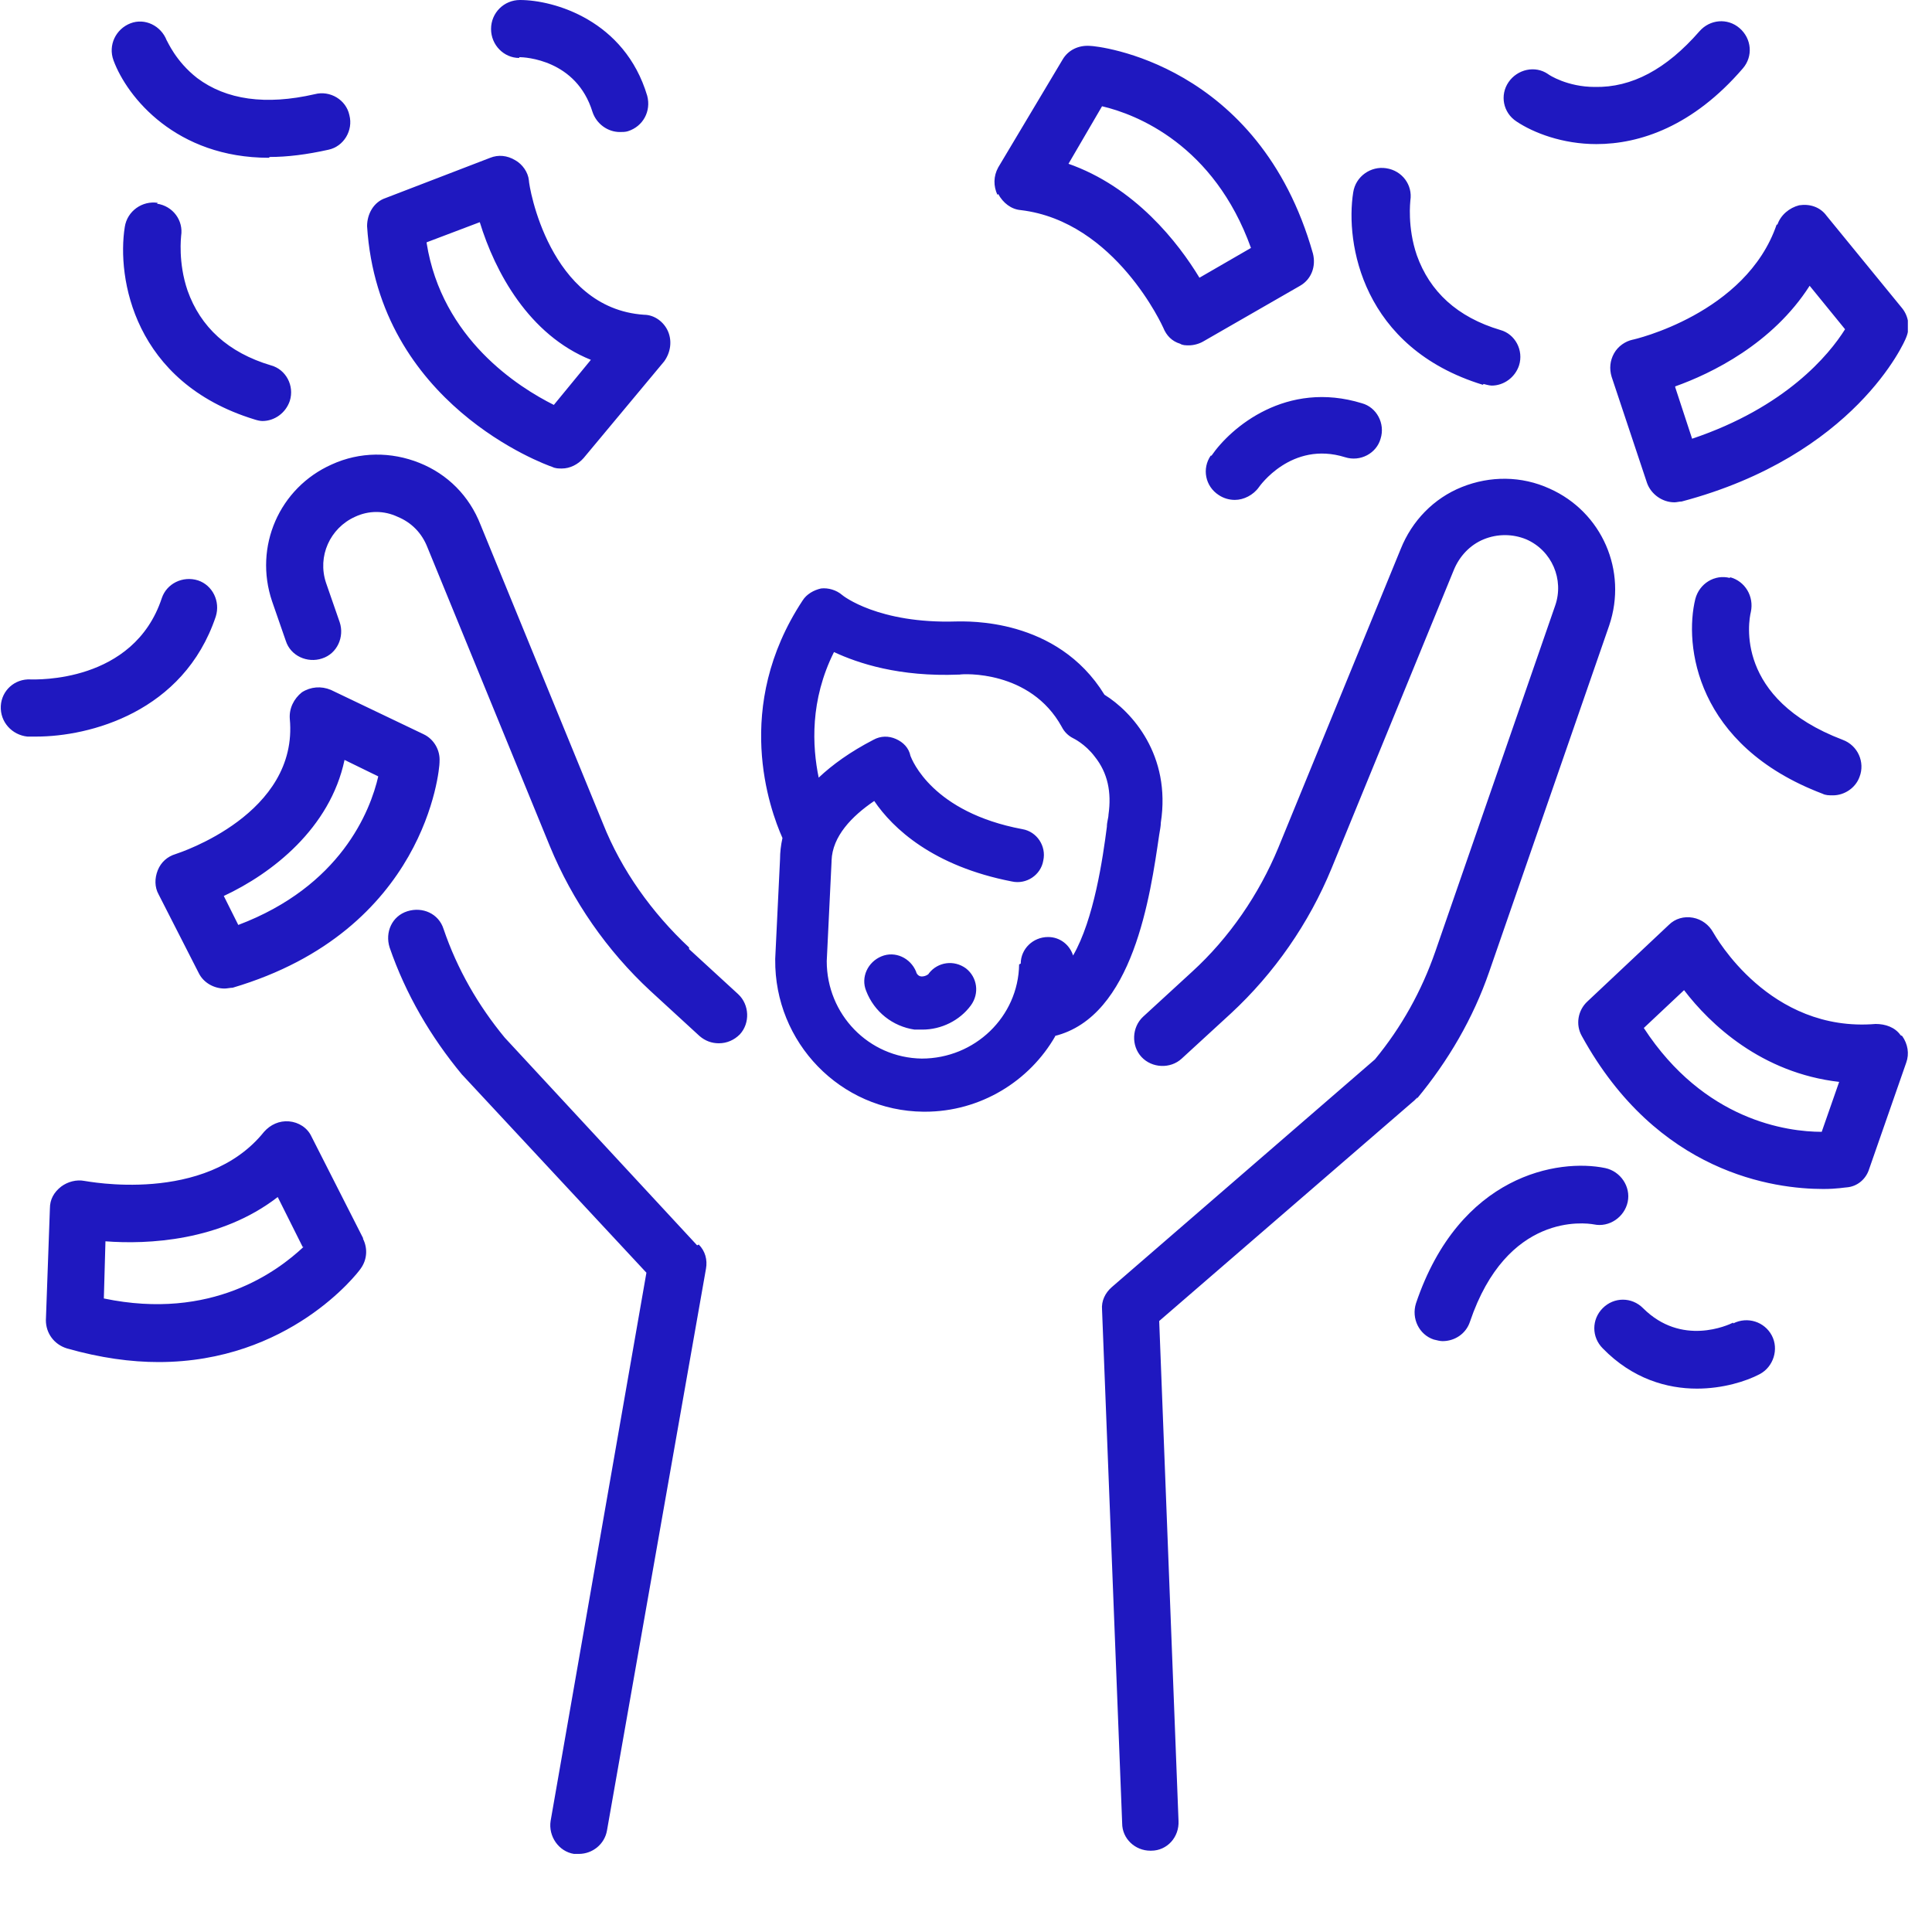 <svg width="24" height="24" viewBox="0 0 24 24" fill="none" xmlns="http://www.w3.org/2000/svg">
<g clip-path="url(#clip0_2308_33685)">
<path d="M8.68 15.46C8.76 15.54 8.79 15.65 8.77 15.76L7.54 22.74C7.51 22.91 7.36 23.03 7.19 23.03C7.17 23.03 7.15 23.03 7.13 23.03C6.94 23 6.81 22.81 6.84 22.62L8.03 15.81L5.75 13.36C5.75 13.36 5.75 13.36 5.74 13.35C5.35 12.88 5.04 12.35 4.84 11.77C4.78 11.58 4.87 11.38 5.06 11.32C5.25 11.26 5.45 11.35 5.51 11.54C5.68 12.04 5.94 12.49 6.27 12.89L8.66 15.47L8.68 15.46ZM8.56 11.77C8.1 11.34 7.72 10.81 7.49 10.23L5.97 6.52C5.83 6.16 5.56 5.89 5.21 5.75C4.86 5.61 4.47 5.61 4.12 5.77C3.47 6.06 3.15 6.79 3.38 7.47L3.55 7.96C3.61 8.15 3.82 8.24 4 8.18C4.19 8.12 4.28 7.91 4.22 7.73L4.05 7.24C3.94 6.91 4.1 6.56 4.41 6.42C4.58 6.34 4.77 6.34 4.94 6.42C5.11 6.49 5.24 6.62 5.31 6.8L6.83 10.51C7.11 11.19 7.54 11.81 8.08 12.31L8.69 12.87C8.76 12.93 8.84 12.96 8.93 12.96C9.03 12.96 9.12 12.92 9.19 12.85C9.32 12.71 9.31 12.48 9.17 12.35L8.56 11.79V11.77ZM17.6 13.65C17.99 13.18 18.3 12.65 18.5 12.07L19.99 7.77C20.22 7.09 19.9 6.36 19.25 6.07C18.9 5.91 18.51 5.91 18.16 6.05C17.81 6.19 17.54 6.47 17.4 6.82L15.88 10.53C15.64 11.11 15.27 11.65 14.81 12.07L14.2 12.63C14.06 12.76 14.05 12.99 14.18 13.13C14.31 13.27 14.54 13.28 14.68 13.15L15.29 12.59C15.83 12.09 16.26 11.47 16.54 10.79L18.06 7.08C18.13 6.91 18.26 6.77 18.43 6.7C18.6 6.63 18.79 6.63 18.96 6.7C19.28 6.84 19.43 7.2 19.32 7.52L17.83 11.82C17.66 12.31 17.41 12.76 17.08 13.16L13.81 15.99C13.73 16.06 13.68 16.16 13.69 16.27L13.94 22.65C13.94 22.84 14.1 22.99 14.29 22.99C14.29 22.99 14.29 22.99 14.3 22.99C14.5 22.99 14.65 22.82 14.64 22.62L14.4 16.41L17.57 13.67C17.57 13.67 17.6 13.64 17.61 13.63L17.6 13.65ZM13.11 12.87C12.79 13.43 12.18 13.81 11.49 13.81H11.47C10.44 13.8 9.62 12.95 9.63 11.92C9.63 11.92 9.63 11.92 9.63 11.91L9.69 10.67C9.69 10.59 9.7 10.5 9.72 10.41C9.56 10.05 9.1 8.78 9.97 7.46C10.02 7.38 10.11 7.33 10.2 7.31C10.29 7.3 10.39 7.33 10.46 7.39C10.47 7.4 10.91 7.75 11.88 7.72C12.01 7.72 13.13 7.67 13.72 8.63C14.06 8.84 14.55 9.38 14.42 10.22C14.42 10.26 14.41 10.31 14.4 10.37C14.29 11.12 14.08 12.63 13.1 12.87H13.11ZM12.68 11.97C12.68 11.79 12.83 11.64 13.02 11.64C13.17 11.64 13.29 11.74 13.33 11.87C13.59 11.42 13.7 10.66 13.75 10.27C13.75 10.21 13.77 10.16 13.77 10.12C13.81 9.84 13.76 9.6 13.6 9.4C13.48 9.24 13.33 9.17 13.33 9.17C13.27 9.14 13.22 9.09 13.19 9.03C12.8 8.32 11.96 8.37 11.92 8.38C11.92 8.38 11.92 8.38 11.91 8.38C11.17 8.41 10.66 8.24 10.36 8.1C10.06 8.7 10.09 9.27 10.17 9.66C10.34 9.5 10.56 9.34 10.85 9.19C10.94 9.14 11.04 9.14 11.13 9.18C11.22 9.22 11.29 9.29 11.31 9.39C11.33 9.44 11.58 10.09 12.7 10.3C12.88 10.33 13 10.51 12.96 10.69C12.93 10.87 12.75 10.99 12.57 10.95C11.59 10.76 11.09 10.29 10.86 9.95C10.58 10.14 10.34 10.39 10.33 10.69C10.33 10.69 10.33 10.69 10.33 10.7L10.27 11.94C10.27 12.6 10.79 13.14 11.45 13.15C12.11 13.15 12.65 12.63 12.66 11.98L12.68 11.97ZM12 12.03C11.85 11.92 11.65 11.95 11.54 12.09C11.54 12.1 11.5 12.13 11.45 12.13C11.4 12.13 11.38 12.08 11.38 12.07C11.31 11.9 11.12 11.81 10.95 11.88C10.78 11.95 10.69 12.14 10.76 12.31C10.86 12.57 11.09 12.75 11.36 12.79C11.39 12.79 11.43 12.79 11.46 12.79C11.69 12.79 11.92 12.68 12.06 12.49C12.17 12.34 12.14 12.14 12 12.03ZM3.35 1.95C3.57 1.95 3.81 1.92 4.08 1.86C4.27 1.82 4.39 1.62 4.34 1.43C4.3 1.24 4.1 1.12 3.91 1.17C3.3 1.31 2.81 1.24 2.45 0.97C2.18 0.76 2.08 0.51 2.07 0.5C2 0.32 1.8 0.22 1.62 0.29C1.44 0.36 1.34 0.56 1.41 0.75C1.58 1.21 2.19 1.96 3.34 1.96L3.35 1.95ZM18.84 1.51C19.05 1.65 19.41 1.79 19.83 1.79C20.37 1.79 21.03 1.57 21.65 0.85C21.78 0.7 21.76 0.48 21.61 0.35C21.46 0.22 21.24 0.24 21.11 0.39C20.7 0.86 20.27 1.09 19.81 1.08C19.47 1.08 19.24 0.93 19.23 0.92C19.07 0.81 18.85 0.86 18.74 1.02C18.63 1.18 18.67 1.4 18.84 1.51ZM20.22 14.93C20.26 14.74 20.13 14.55 19.94 14.51C19.36 14.39 18.13 14.59 17.59 16.19C17.53 16.38 17.63 16.58 17.81 16.64C17.85 16.65 17.89 16.66 17.92 16.66C18.07 16.66 18.21 16.57 18.26 16.42C18.72 15.06 19.69 15.19 19.8 15.21C19.99 15.25 20.18 15.12 20.22 14.93ZM21.49 7.18C21.3 7.13 21.11 7.25 21.06 7.44C20.92 8.01 21.06 9.26 22.64 9.86C22.68 9.88 22.72 9.88 22.77 9.88C22.91 9.88 23.05 9.79 23.1 9.65C23.17 9.47 23.08 9.26 22.89 9.19C21.55 8.68 21.72 7.72 21.75 7.6C21.79 7.41 21.68 7.22 21.49 7.17V7.18ZM18.43 4.77C18.43 4.77 18.5 4.79 18.53 4.79C18.68 4.79 18.82 4.69 18.87 4.54C18.93 4.35 18.82 4.15 18.64 4.1C18.1 3.94 17.76 3.62 17.6 3.17C17.48 2.82 17.52 2.5 17.52 2.49C17.55 2.3 17.42 2.12 17.22 2.09C17.03 2.06 16.84 2.19 16.81 2.39C16.71 3.02 16.92 4.32 18.42 4.78L18.43 4.77ZM1.96 2.52C1.77 2.49 1.58 2.62 1.55 2.82C1.45 3.45 1.66 4.75 3.16 5.21C3.19 5.22 3.23 5.23 3.26 5.23C3.41 5.23 3.55 5.13 3.6 4.98C3.66 4.79 3.55 4.59 3.37 4.54C2.83 4.38 2.49 4.06 2.33 3.61C2.21 3.26 2.25 2.94 2.25 2.93C2.28 2.74 2.15 2.56 1.95 2.53L1.96 2.52ZM2.68 7.66C2.74 7.47 2.64 7.27 2.46 7.21C2.27 7.15 2.07 7.25 2.01 7.43C1.66 8.49 0.44 8.44 0.38 8.44C0.18 8.43 0.02 8.58 0.01 8.77C0 8.97 0.15 9.13 0.34 9.15C0.38 9.15 0.41 9.15 0.45 9.15C1.11 9.15 2.28 8.85 2.68 7.66ZM4.56 2.81C4.56 2.66 4.64 2.51 4.79 2.46L6.09 1.96C6.19 1.92 6.3 1.93 6.4 1.99C6.49 2.04 6.56 2.14 6.57 2.24C6.57 2.31 6.82 3.83 8 3.91C8.13 3.91 8.25 4 8.3 4.12C8.35 4.24 8.33 4.38 8.25 4.49L7.25 5.69C7.18 5.77 7.08 5.82 6.98 5.82C6.94 5.82 6.9 5.82 6.86 5.8C6.77 5.77 4.7 5.02 4.56 2.81ZM5.3 3.02C5.49 4.21 6.44 4.81 6.88 5.03L7.34 4.47C6.57 4.16 6.15 3.38 5.96 2.76L5.3 3.01V3.02ZM5.46 9.47C5.46 9.56 5.29 11.56 2.89 12.27C2.86 12.27 2.82 12.28 2.79 12.28C2.66 12.28 2.53 12.21 2.47 12.09L1.97 11.11C1.92 11.02 1.92 10.91 1.96 10.81C2 10.71 2.08 10.64 2.18 10.61C2.24 10.59 3.71 10.11 3.6 8.93C3.59 8.8 3.65 8.68 3.75 8.6C3.86 8.53 3.99 8.52 4.11 8.57L5.26 9.12C5.39 9.18 5.47 9.32 5.46 9.46V9.47ZM4.71 9.65L4.28 9.44C4.1 10.29 3.38 10.85 2.78 11.13L2.96 11.49C4.23 11.01 4.6 10.08 4.7 9.64L4.71 9.65ZM22.08 2.79C22.12 2.67 22.23 2.58 22.35 2.55C22.48 2.53 22.61 2.57 22.69 2.68L23.63 3.83C23.71 3.93 23.73 4.07 23.68 4.19C23.66 4.25 23.04 5.66 20.89 6.23C20.86 6.23 20.83 6.24 20.8 6.24C20.65 6.24 20.51 6.14 20.46 6L20.02 4.68C19.99 4.58 20 4.48 20.05 4.39C20.1 4.3 20.19 4.24 20.28 4.22C20.29 4.22 21.69 3.9 22.07 2.79H22.08ZM20.81 4.81L21.02 5.45C22.18 5.06 22.72 4.41 22.92 4.09L22.48 3.55C22.02 4.27 21.26 4.64 20.81 4.8V4.81ZM12.39 2.42C12.34 2.31 12.34 2.19 12.4 2.08L13.2 0.74C13.27 0.62 13.4 0.56 13.54 0.57C13.63 0.57 15.64 0.78 16.31 3.15C16.35 3.31 16.29 3.47 16.15 3.55L14.95 4.24C14.9 4.27 14.83 4.29 14.77 4.29C14.73 4.29 14.69 4.29 14.66 4.27C14.56 4.24 14.49 4.17 14.45 4.07C14.45 4.07 13.86 2.75 12.68 2.61C12.56 2.6 12.46 2.52 12.4 2.41L12.39 2.42ZM13.26 2.03C14.1 2.32 14.64 3.02 14.9 3.45L15.54 3.08C15.08 1.8 14.12 1.42 13.69 1.32L13.27 2.04L13.26 2.03ZM23.63 12.87C23.7 12.97 23.72 13.09 23.68 13.2L23.22 14.52C23.18 14.65 23.07 14.74 22.94 14.75C22.92 14.75 22.82 14.77 22.65 14.77C22.04 14.77 20.59 14.58 19.65 12.87C19.57 12.73 19.6 12.55 19.72 12.44L20.73 11.49C20.81 11.41 20.92 11.38 21.03 11.4C21.14 11.42 21.23 11.49 21.28 11.58C21.31 11.63 21.98 12.83 23.3 12.72C23.42 12.72 23.54 12.76 23.61 12.86L23.63 12.87ZM22.85 13.44C21.88 13.33 21.24 12.72 20.92 12.3L20.42 12.77C21.17 13.92 22.2 14.06 22.63 14.06L22.85 13.43V13.44ZM4.51 15.39C4.57 15.51 4.56 15.65 4.48 15.76C4.44 15.82 3.59 16.92 1.97 16.92C1.63 16.92 1.25 16.87 0.83 16.75C0.67 16.7 0.57 16.56 0.57 16.4L0.62 15.01C0.62 14.9 0.67 14.81 0.76 14.74C0.84 14.68 0.95 14.65 1.05 14.67C1.07 14.67 2.55 14.97 3.28 14.06C3.36 13.97 3.47 13.92 3.59 13.93C3.71 13.94 3.82 14.01 3.87 14.12L4.51 15.38V15.39ZM3.76 15.49L3.45 14.87C2.74 15.42 1.83 15.46 1.31 15.42L1.29 16.13C2.63 16.41 3.45 15.79 3.77 15.49H3.76ZM6.45 0.71C6.52 0.71 7.16 0.74 7.36 1.39C7.41 1.54 7.55 1.64 7.7 1.64C7.73 1.64 7.77 1.64 7.8 1.63C7.99 1.57 8.09 1.38 8.04 1.19C7.76 0.25 6.88 0 6.46 0C6.26 0 6.1 0.16 6.1 0.36C6.1 0.56 6.26 0.72 6.45 0.72V0.71ZM15.04 5.66C14.93 5.82 14.97 6.04 15.14 6.15C15.2 6.19 15.27 6.21 15.34 6.21C15.45 6.21 15.57 6.15 15.64 6.05C15.64 6.05 16.04 5.47 16.71 5.68C16.9 5.74 17.1 5.63 17.15 5.45C17.21 5.26 17.1 5.06 16.92 5.01C15.98 4.72 15.29 5.31 15.05 5.66H15.04ZM21.53 16.43C21.47 16.46 20.89 16.73 20.41 16.25C20.27 16.11 20.05 16.11 19.91 16.25C19.77 16.39 19.77 16.61 19.91 16.75C20.28 17.13 20.71 17.25 21.08 17.25C21.4 17.25 21.69 17.16 21.86 17.07C22.03 16.98 22.1 16.76 22.01 16.59C21.92 16.42 21.71 16.35 21.53 16.44V16.43Z" fill="#1F18C0"/>
</g>
<defs>
<clipPath id="clip0_2308_33685">
<rect width="23.7" height="23.05" fill="white"/>
</clipPath>
</defs>
</svg>
